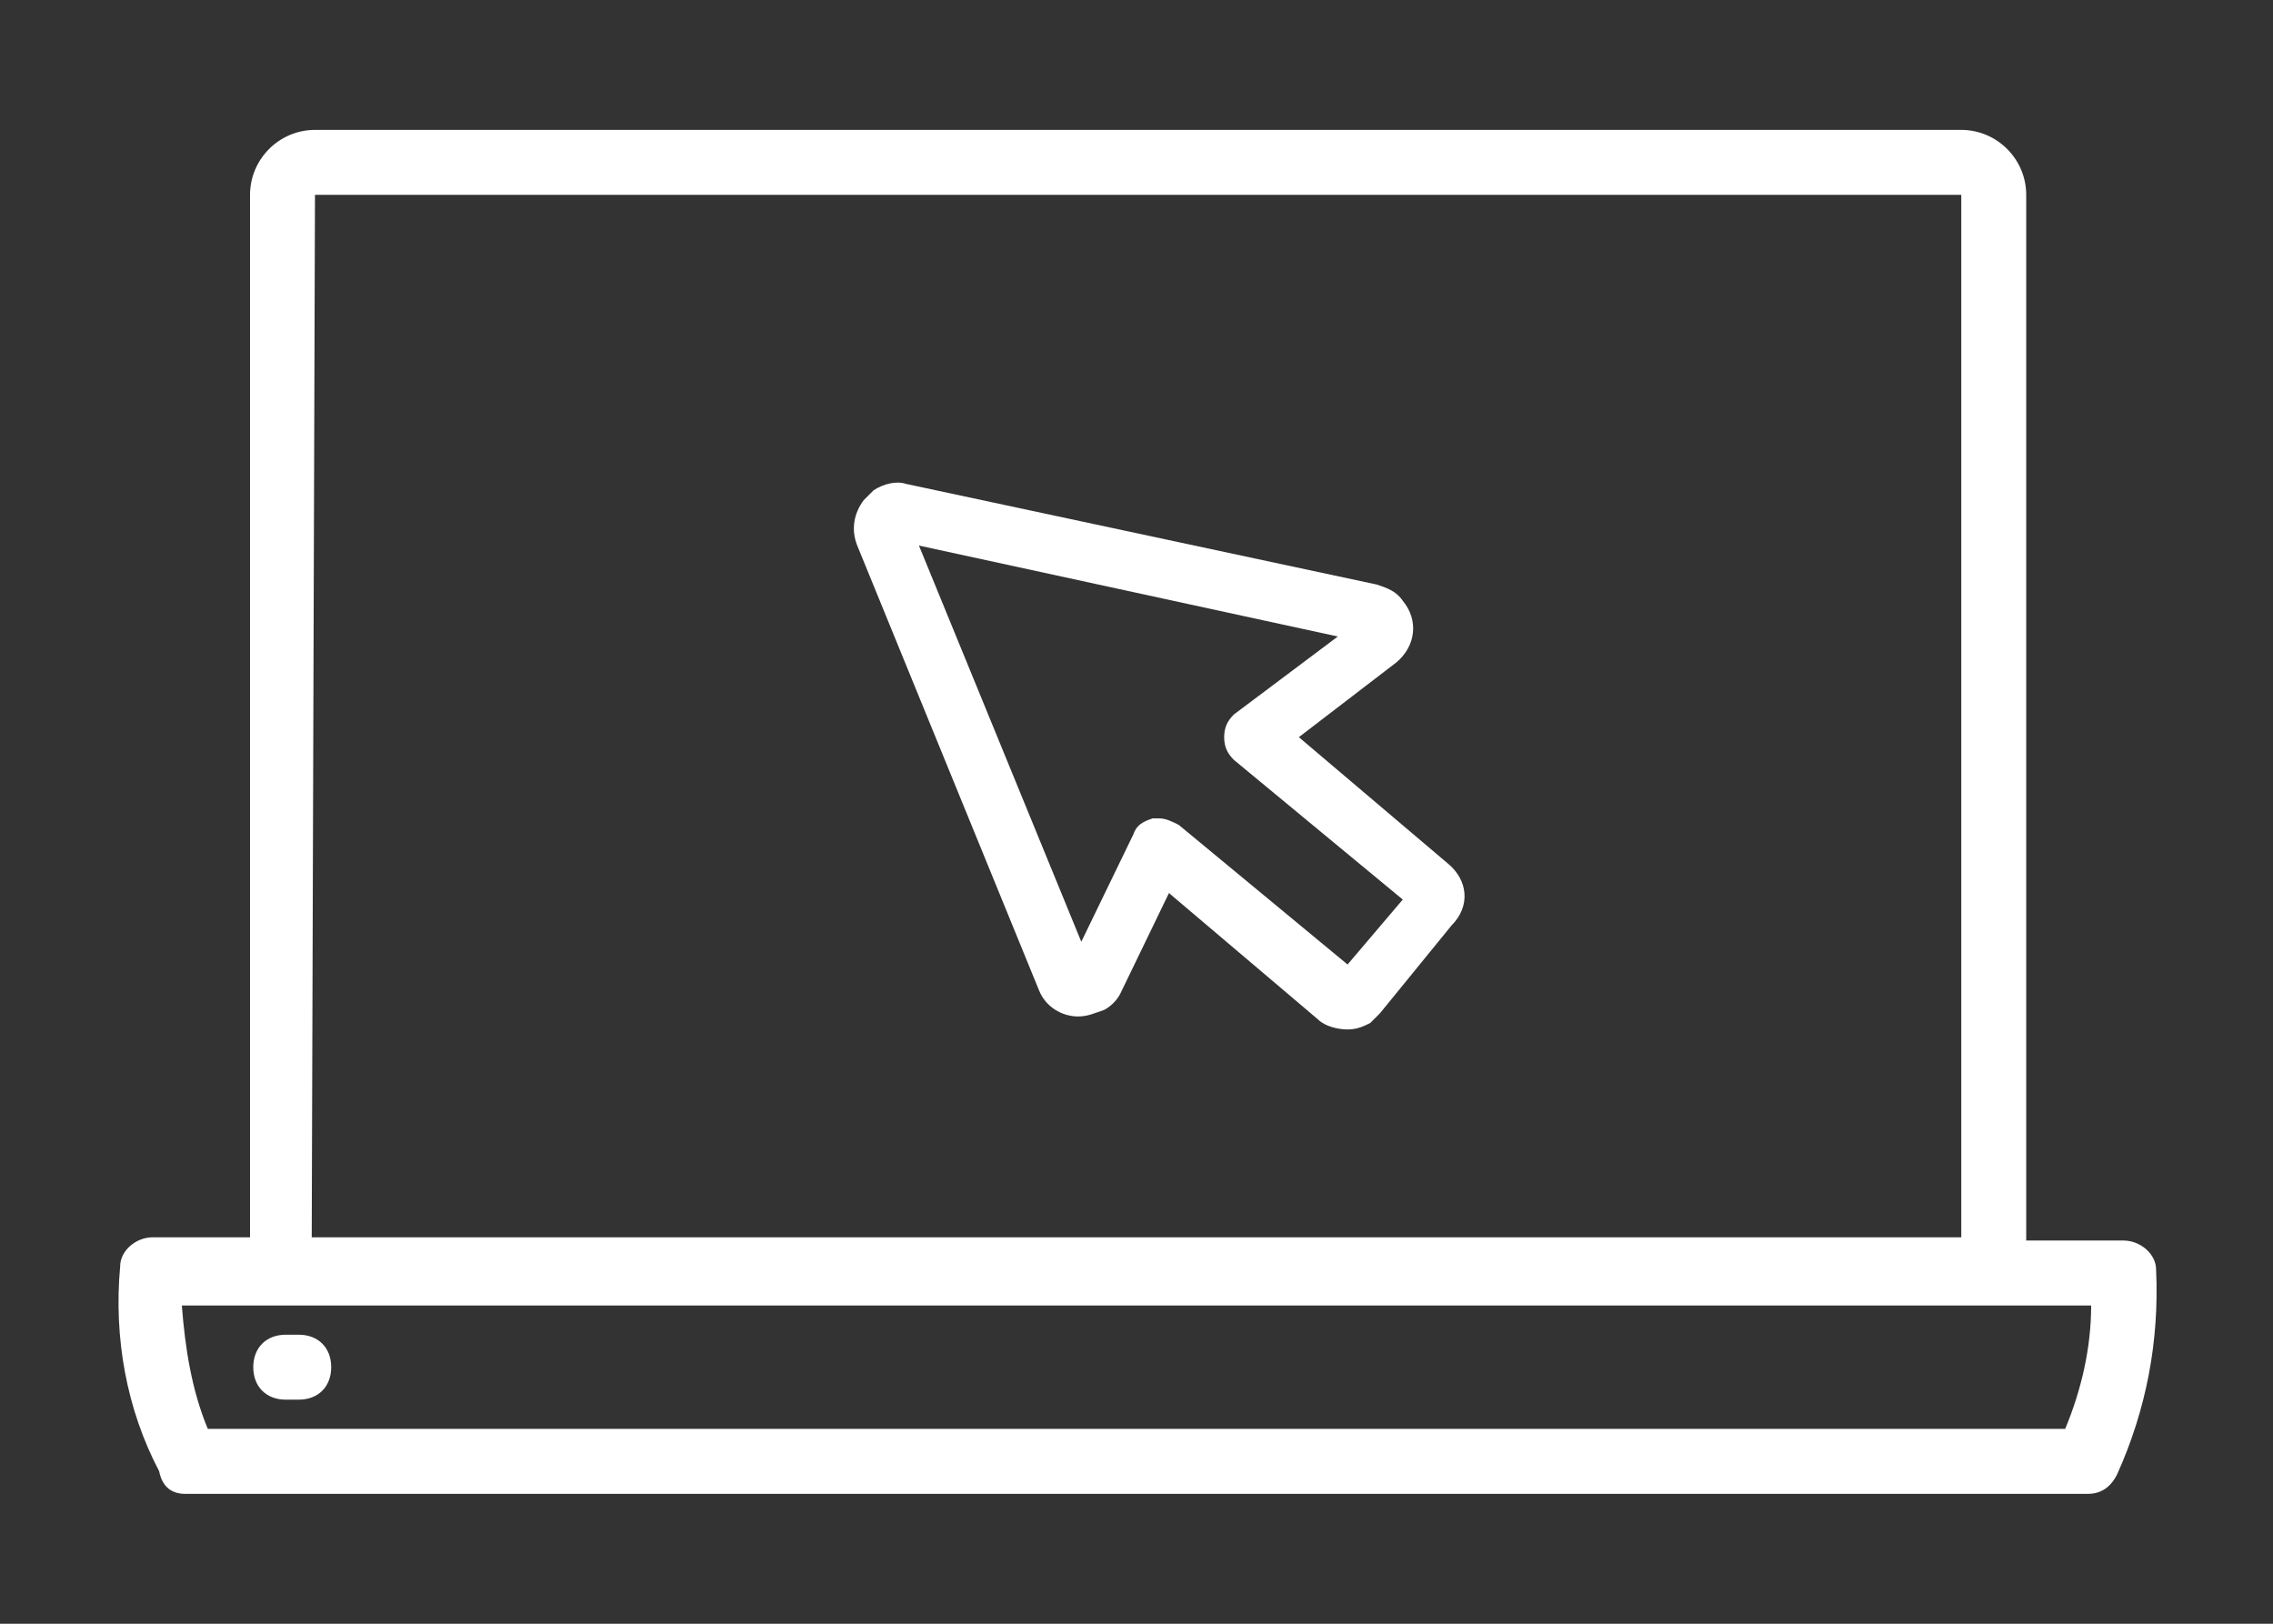 <?xml version="1.0" encoding="utf-8"?>
<!-- Generator: Adobe Illustrator 25.1.0, SVG Export Plug-In . SVG Version: 6.00 Build 0)  -->
<svg version="1.1" id="Layer_1" xmlns="http://www.w3.org/2000/svg" xmlns:xlink="http://www.w3.org/1999/xlink" x="0px" y="0px"
	 viewBox="0 0 70 50" style="enable-background:new 0 0 70 50;" xml:space="preserve">
<rect x="0" y="0" width="70" height="50" fill="#333333" stroke="none"/>
<style type="text/css">
	.st0{fill:#FFFFFF;}
</style>
<g>
	<path class="st0" d="M66.4,39.1c0-0.5-0.5-0.9-1-0.9h-3V6c0-1.1-0.9-2-2-2H9.7c0,0,0,0,0,0c-1.1,0-2,0.9-2,2v32.1h-3
		c-0.5,0-1,0.4-1,0.9c-0.2,2.2,0.2,4.4,1.2,6.3C5,45.8,5.3,46,5.7,46h58.6c0.4,0,0.7-0.2,0.9-0.6C66.1,43.4,66.5,41.3,66.4,39.1z
		 M9.7,6l50.7,0v32.1H9.6L9.7,6z M63.6,44H6.4c-0.5-1.2-0.7-2.5-0.8-3.8h58.8C64.4,41.5,64.1,42.8,63.6,44z"/>
	<path class="st0" d="M8.8,43.1h0.4c0.6,0,1-0.4,1-1s-0.4-1-1-1H8.8c-0.6,0-1,0.4-1,1S8.2,43.1,8.8,43.1z"/>
	<path class="st0" d="M44.6,26.6L40,22.7l3-2.3c0.6-0.5,0.7-1.3,0.2-1.9c-0.2-0.3-0.5-0.4-0.8-0.5l-14.5-3.1c-0.3-0.1-0.7,0-1,0.2
		c-0.1,0.1-0.2,0.2-0.3,0.3c-0.3,0.4-0.4,0.9-0.2,1.4L32,30.5c0.2,0.5,0.7,0.8,1.2,0.8c0.3,0,0.5-0.1,0.8-0.2
		c0.2-0.1,0.4-0.3,0.5-0.5l1.5-3.1l4.6,3.9c0.2,0.2,0.6,0.3,0.9,0.3c0.3,0,0.5-0.1,0.7-0.2c0.1-0.1,0.2-0.2,0.3-0.3l2.2-2.7
		C45.3,27.9,45.2,27.1,44.6,26.6z M41.5,29.7l-5.2-4.3c-0.2-0.1-0.4-0.2-0.6-0.2c-0.1,0-0.1,0-0.2,0c-0.3,0.1-0.5,0.2-0.6,0.5
		L33.3,29l-5-12.2l12.9,2.8L38,22c-0.2,0.2-0.3,0.4-0.3,0.7c0,0.3,0.1,0.5,0.3,0.7l5.2,4.3L41.5,29.7z"/>
</g>
</svg>
